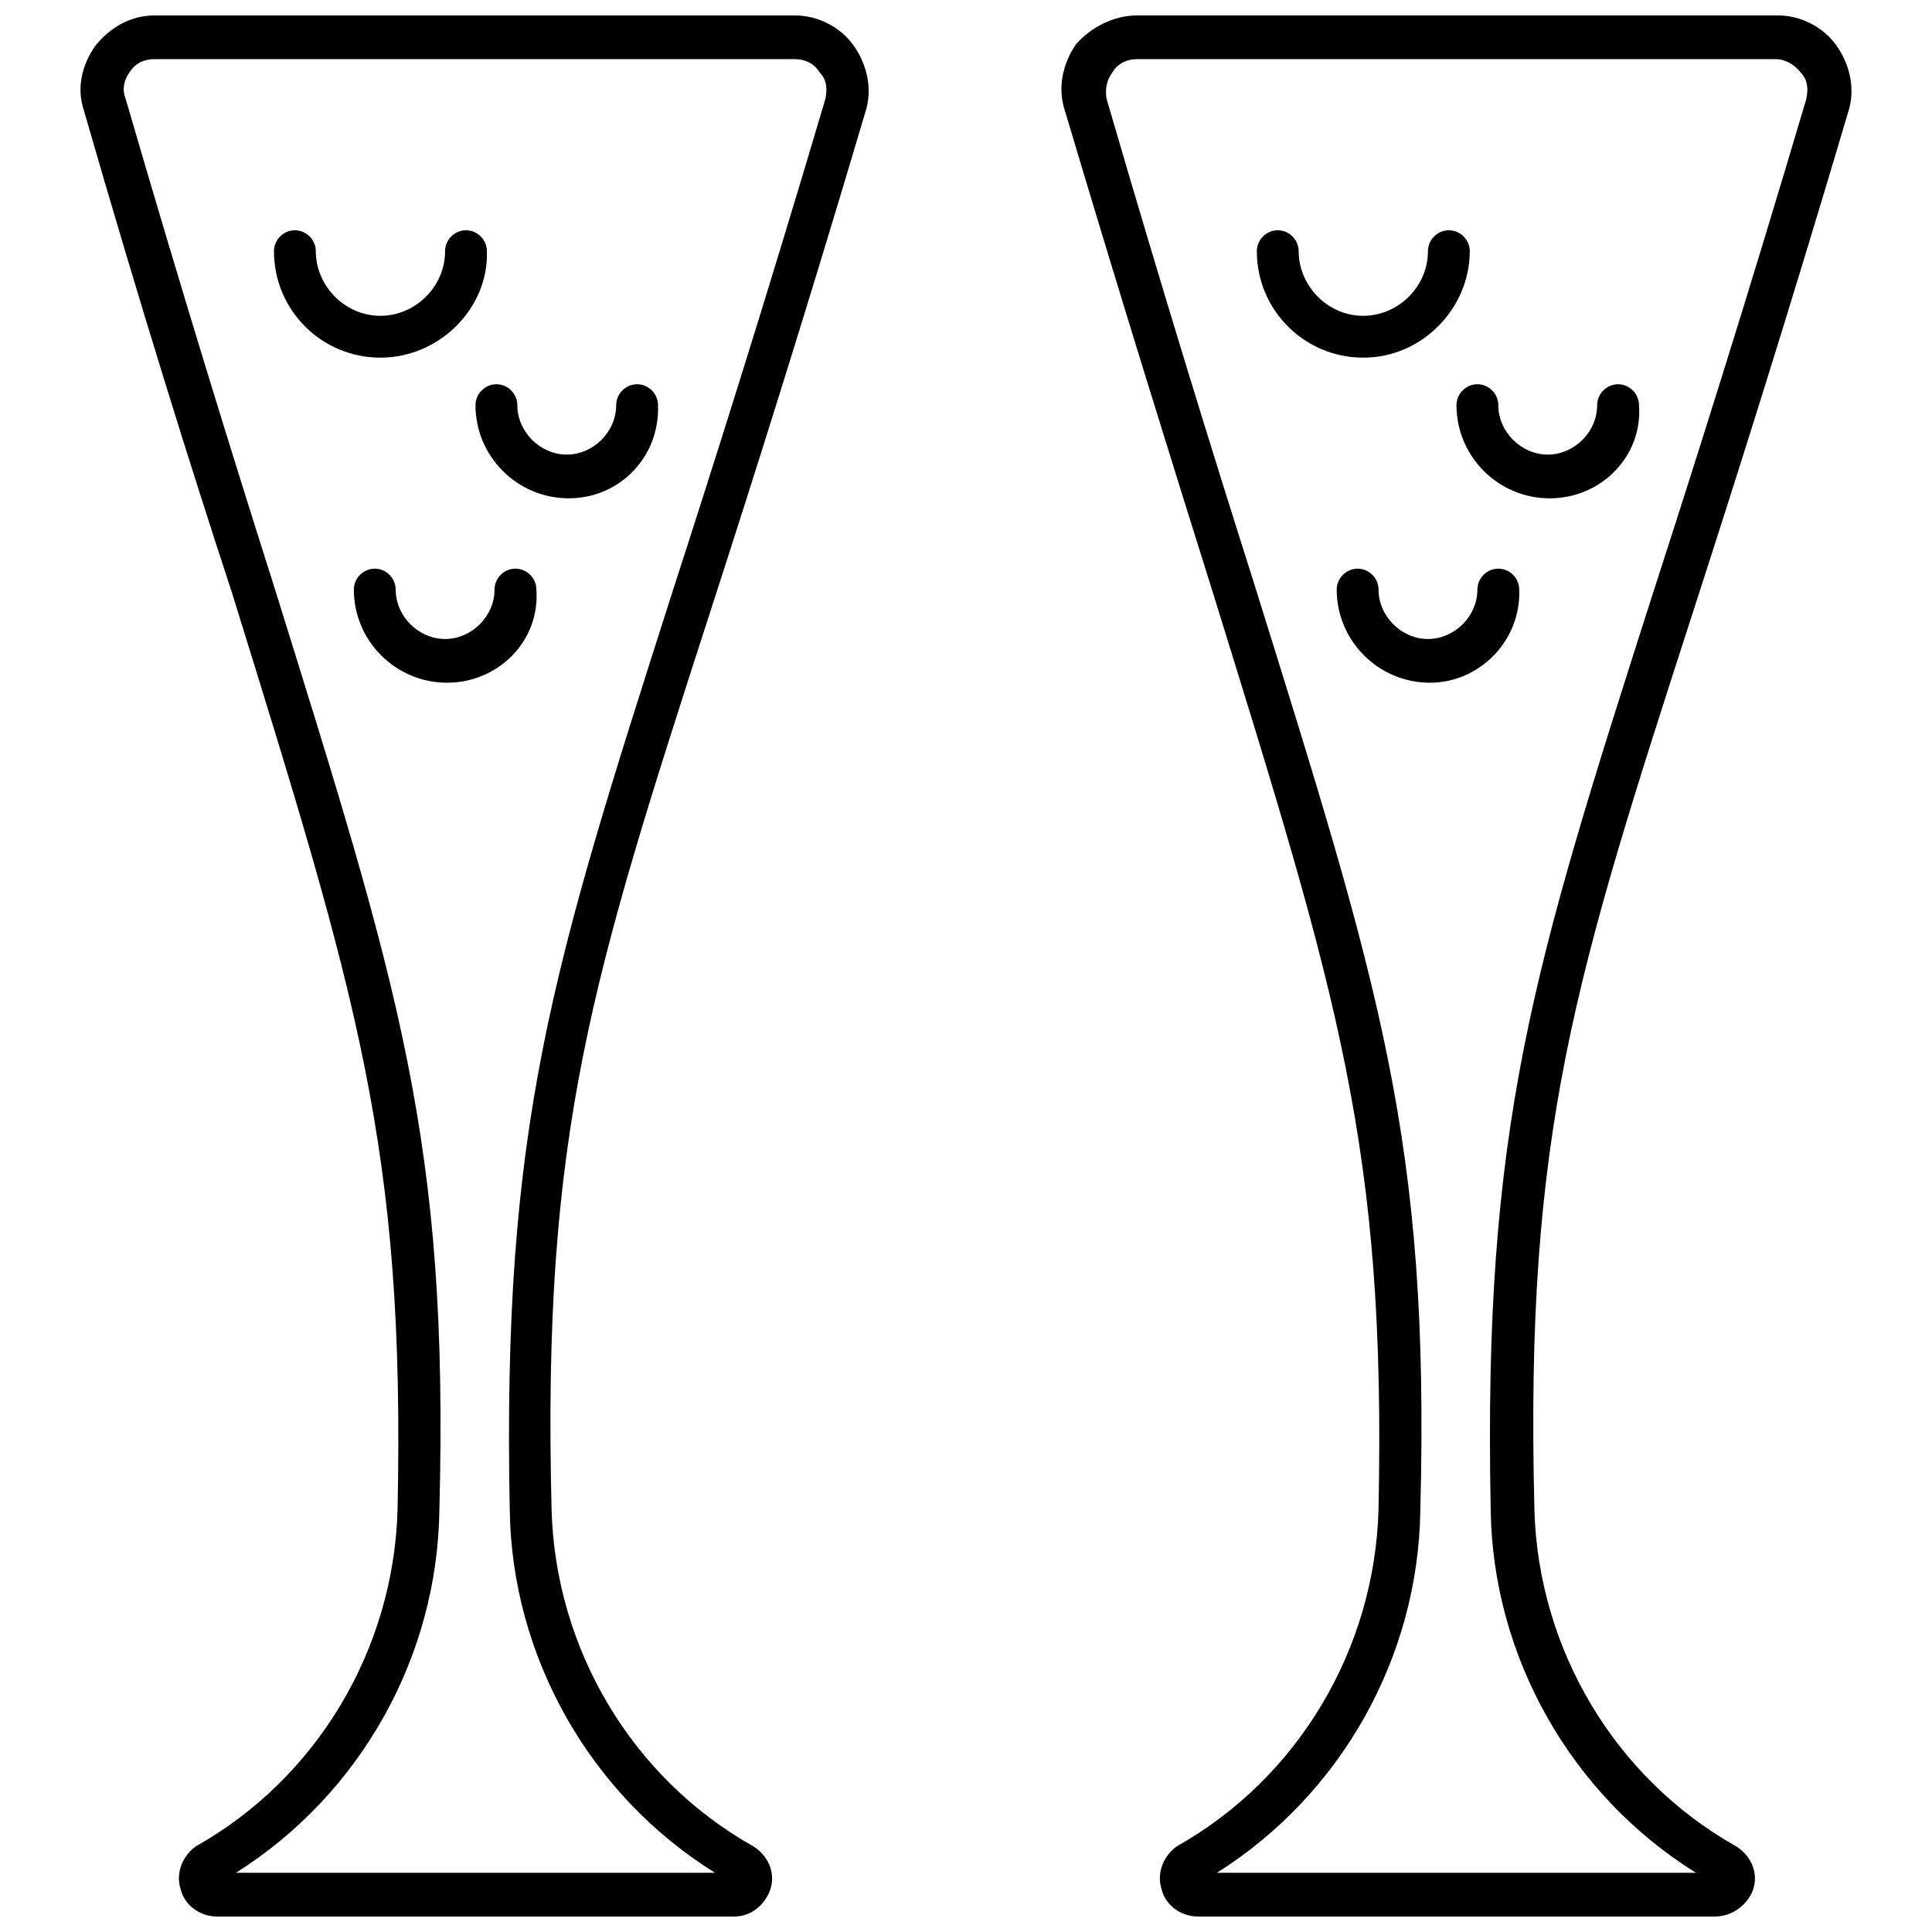 <?xml version="1.0" encoding="UTF-8"?>
<!-- Uploaded to: ICON Repo, www.svgrepo.com, Generator: ICON Repo Mixer Tools -->
<svg width="800px" height="800px" version="1.1" viewBox="144 144 512 512" xmlns="http://www.w3.org/2000/svg">
 <defs>
  <clipPath id="b">
   <path d="m425 148.09h210v503.81h-210z"/>
  </clipPath>
  <clipPath id="a">
   <path d="m165 148.09h210v503.81h-210z"/>
  </clipPath>
 </defs>
 <g clip-path="url(#b)">
  <path d="m598.5 651.9h-137.04c-4.535 0-8.566-3.023-9.574-7.055-1.512-4.535 0.504-9.07 4.031-11.586 32.242-18.137 52.395-52.395 53.402-89.176 2.016-95.723-10.578-135.52-43.832-242.84-10.578-33.754-23.68-75.57-39.297-127.97-2.016-6.047-0.504-12.594 3.023-17.633 4.031-4.531 10.078-7.555 16.121-7.555h169.79c6.047 0 12.09 3.023 15.617 8.062 3.527 5.039 5.039 11.586 3.023 17.633-16.121 54.41-29.727 97.234-40.809 131.5-31.738 98.242-44.84 138.55-42.32 238.8 1.008 36.777 21.16 71.039 53.402 89.176 4.031 2.519 6.047 7.055 4.535 11.586-1.512 4.027-5.539 7.051-10.074 7.051zm-132-11.586h126.96c-33.25-20.656-53.906-57.434-54.41-96.227-2.016-101.77 11.082-143.08 42.824-242.33 11.082-34.258 24.688-77.082 40.809-131.5 0.504-2.519 0.504-5.039-1.512-7.055-1.512-2.016-4.031-3.527-6.551-3.527h-169.28c-2.519 0-5.039 1.008-6.551 3.527-1.512 2.016-2.016 4.535-1.512 7.055 15.113 51.891 28.215 94.211 38.793 127.46 33.754 108.32 46.855 148.62 44.336 246.36-0.5 39.297-21.156 75.57-53.906 96.227z"/>
 </g>
 <path d="m505.29 238.78c-15.617 0-28.215-12.594-28.215-28.215 0-3.023 2.519-5.543 5.543-5.543 3.023 0 5.543 2.519 5.543 5.543 0 9.07 7.559 17.129 17.129 17.129 9.07 0 17.129-7.559 17.129-17.129 0-3.023 2.519-5.543 5.543-5.543 3.023 0 5.543 2.519 5.543 5.543 0 15.113-12.594 28.215-28.215 28.215z"/>
 <path d="m554.67 276.06c-13.602 0-24.688-11.082-24.688-24.688 0-3.023 2.519-5.543 5.543-5.543 3.023 0 5.543 2.519 5.543 5.543 0 7.055 6.047 13.098 13.098 13.098 7.055 0 13.098-6.047 13.098-13.098 0-3.023 2.519-5.543 5.543-5.543 3.023 0 5.543 2.519 5.543 5.543 1.008 13.602-10.078 24.688-23.68 24.688z"/>
 <path d="m522.93 324.93c-13.602 0-24.688-11.082-24.688-24.688 0-3.023 2.519-5.543 5.543-5.543 3.023 0 5.543 2.519 5.543 5.543 0 7.055 6.047 13.098 13.098 13.098 7.055 0 13.098-6.047 13.098-13.098 0-3.023 2.519-5.543 5.543-5.543 3.023 0 5.543 2.519 5.543 5.543 0.5 13.605-10.582 24.688-23.68 24.688z"/>
 <path d="m244.82 238.78c-15.617 0-28.215-12.594-28.215-28.215 0-3.023 2.519-5.543 5.543-5.543 3.023 0 5.543 2.519 5.543 5.543 0 9.07 7.559 17.129 17.129 17.129 9.07 0 17.129-7.559 17.129-17.129 0-3.023 2.519-5.543 5.543-5.543 3.023 0 5.543 2.519 5.543 5.543 0.504 15.113-12.598 28.215-28.215 28.215z"/>
 <path d="m294.7 276.06c-13.602 0-24.688-11.082-24.688-24.688 0-3.023 2.519-5.543 5.543-5.543 3.023 0 5.543 2.519 5.543 5.543 0 7.055 6.047 13.098 13.098 13.098 7.055 0 13.098-6.047 13.098-13.098 0-3.023 2.519-5.543 5.543-5.543 3.023 0 5.543 2.519 5.543 5.543 0.504 13.602-10.078 24.688-23.68 24.688z"/>
 <path d="m262.46 324.93c-13.602 0-24.688-11.082-24.688-24.688 0-3.023 2.519-5.543 5.543-5.543s5.543 2.519 5.543 5.543c0 7.055 6.047 13.098 13.098 13.098 7.055 0 13.098-6.047 13.098-13.098 0-3.023 2.519-5.543 5.543-5.543s5.543 2.519 5.543 5.543c1.008 13.605-10.074 24.688-23.68 24.688z"/>
 <g clip-path="url(#a)">
  <path d="m338.54 651.9h-137.04c-4.535 0-8.566-3.023-9.574-7.055-1.512-4.535 0.504-9.07 4.031-11.586 32.242-18.137 52.395-52.395 53.402-89.176 2.016-95.723-10.578-135.52-43.832-242.84-11.078-33.754-24.18-75.57-39.293-127.96-2.016-6.047-0.504-12.094 3.023-17.129 4.031-5.039 9.57-8.062 15.617-8.062h169.79c6.047 0 12.09 3.023 15.617 8.062 3.527 5.039 5.039 11.586 3.023 17.633-16.121 54.41-29.727 97.234-40.809 131.5-31.738 98.242-44.84 138.55-42.32 238.8 1.008 36.777 21.16 71.039 53.402 89.176 4.031 2.519 6.047 7.055 4.535 11.586-1.512 4.027-5.039 7.051-9.57 7.051zm-132-11.586h126.96c-33.25-20.656-53.906-57.434-54.41-96.227-2.016-101.77 11.082-143.08 42.824-242.33 11.082-34.258 24.688-77.082 40.809-131.5 0.504-2.519 0.504-5.039-1.512-7.055-1.512-2.519-4.031-3.527-6.551-3.527h-169.79c-2.519 0-5.039 1.008-6.551 3.527-1.508 2.016-2.012 4.535-1.004 7.055 15.113 51.891 28.215 94.211 38.793 127.46 33.754 108.32 46.855 148.62 44.336 246.36-0.504 39.297-21.16 75.57-53.91 96.227z"/>
 </g>
</svg>